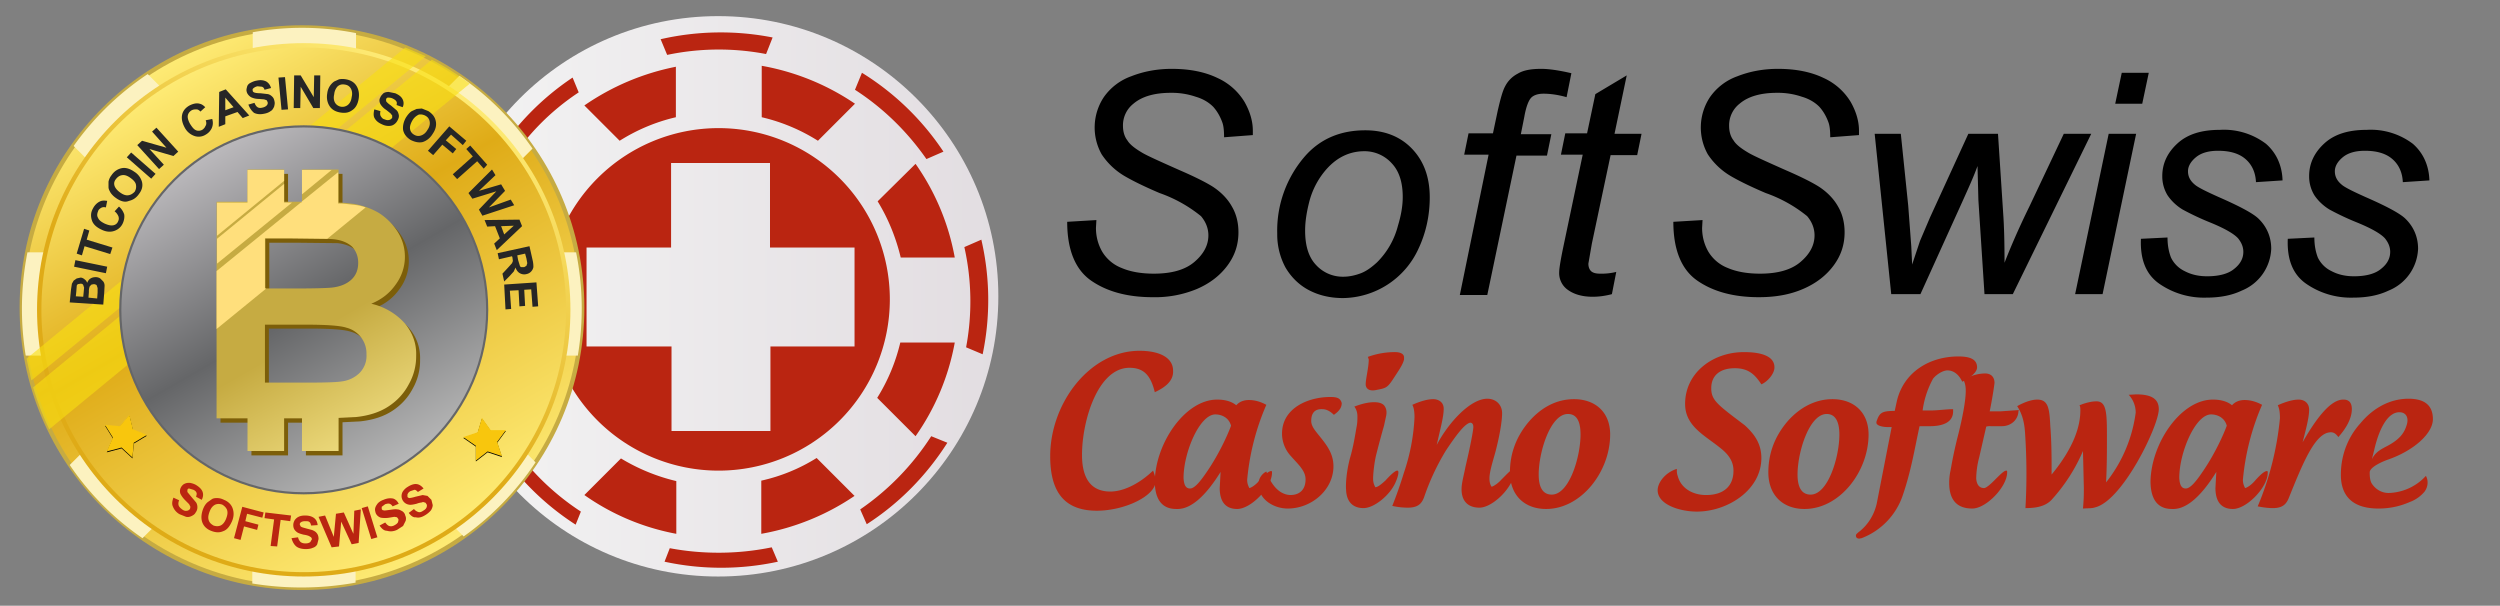 <svg xmlns="http://www.w3.org/2000/svg" viewBox="-120 228.3 573.7 139"><rect x="-120" y="228.3" width="573.7" height="139" fill="#808080" stroke="none"/><style>.st0{fill:#ba2511}.st5{fill:none}.st10{fill:#f8c60d}</style><path d="M131.6 278.8l-.1 1.8c0 2 .5 3.8 1.4 5.4a9 9 0 0 0 4.5 3.8c2.1.9 4.6 1.3 7.4 1.3 4.1 0 7.2-.9 9.3-2.7 2.1-1.8 3.2-3.8 3.2-6.1 0-1.6-.6-3.1-1.7-4.4a31.7 31.7 0 0 0-9.5-5.3c-4-1.7-6.7-3.1-8.2-4a16 16 0 0 1-5.1-4.9 12.6 12.6 0 0 1 .5-13.1 13 13 0 0 1 6.3-4.8c2.8-1.1 5.9-1.7 9.3-1.7 4.1 0 7.6.7 10.5 2.1a14 14 0 0 1 6.2 5.5c1.3 2.3 1.9 4.5 1.9 6.6v1l-6.6.5c0-1.4-.1-2.6-.4-3.4-.5-1.4-1.2-2.6-2.1-3.6-1-1-2.3-1.8-4-2.3a17 17 0 0 0-5.7-.9c-3.7 0-6.6.8-8.6 2.5a6.3 6.3 0 0 0-2.4 5.1c0 1.2.3 2.4 1 3.3.6 1 1.8 1.9 3.5 2.9 1.2.7 4.1 2 8.6 4 3.7 1.6 6.2 2.9 7.6 3.8 1.8 1.2 3.3 2.7 4.3 4.5 1 1.7 1.5 3.7 1.5 5.9 0 2.8-.8 5.3-2.5 7.6s-4 4.1-7 5.4a25 25 0 0 1-10.2 1.9c-5.8 0-10.5-1.3-14.1-3.8-3.6-2.5-5.5-7-5.5-13.5l6.7-.4zm48-14.8c3.5-3.9 8.1-5.8 13.7-5.8 4.4 0 8 1.4 10.7 4.2 2.7 2.8 4.1 6.5 4.1 11.2 0 4.2-.9 8.2-2.6 11.8a19.3 19.3 0 0 1-17.3 11.3c-2.9 0-5.5-.6-7.8-1.8-2.3-1.2-4.1-3-5.4-5.2a16 16 0 0 1-1.9-7.8 26 26 0 0 1 6.5-17.9zm2.4 25.1a8.3 8.3 0 0 0 6.3 2.7c1.3 0 2.7-.3 4-.8 1.3-.5 2.5-1.4 3.7-2.5a18.2 18.2 0 0 0 4.8-8.4c.7-2.3 1.1-4.5 1.1-6.6 0-3.3-.8-5.9-2.5-7.7a8.4 8.4 0 0 0-6.3-2.8c-2 0-3.8.5-5.4 1.4-1.6.9-3.1 2.3-4.4 4.1a18.2 18.2 0 0 0-2.9 6.3c-.6 2.4-.9 4.5-.9 6.4 0 3.5.8 6.1 2.5 7.9zm39.6-25.3H216l1-4.9h5.6l1.1-5.2c.6-2.6 1.1-4.5 1.7-5.6a6.7 6.7 0 0 1 2.9-2.9c1.3-.8 3.1-1.1 5.4-1.1 1.6 0 3.9.3 6.9 1l-1.1 5.5c-2.1-.6-3.9-.8-5.3-.8-1.2 0-2.2.3-2.8.9-.6.6-1.2 2.1-1.6 4.4l-.8 4h7l-1 4.9h-7l-6.7 32H215l6.6-32.2zm28.3 32c-1.5.4-3 .6-4.4.6-2.5 0-4.5-.6-6-1.8a4.7 4.7 0 0 1-1.7-3.8c0-.8.3-2.7.9-5.6l4.5-21.4h-5l1-4.9h5l1.9-9 7.2-4.3-2.8 13.4h6.2l-1 4.9h-6.1l-4.3 20.3-.8 4.6c0 .7.2 1.3.6 1.7.4.4 1.1.6 2.1.6a14 14 0 0 0 3.7-.4l-1 5.1zm20.8-17l-.1 1.8c0 2 .5 3.8 1.4 5.4a9 9 0 0 0 4.5 3.8c2.1.9 4.6 1.3 7.4 1.3 4.1 0 7.2-.9 9.3-2.7 2.1-1.8 3.2-3.8 3.2-6.1 0-1.6-.6-3.1-1.7-4.4a31.7 31.7 0 0 0-9.5-5.3c-4-1.7-6.7-3.1-8.2-4a16 16 0 0 1-5.1-4.9 12.6 12.6 0 0 1 .5-13.1 13 13 0 0 1 6.3-4.8c2.8-1.1 5.9-1.7 9.3-1.7 4.1 0 7.6.7 10.5 2.1a14 14 0 0 1 6.2 5.5c1.3 2.3 1.9 4.5 1.9 6.6v1l-6.6.5c0-1.4-.1-2.6-.4-3.4-.5-1.4-1.2-2.6-2.1-3.6-1-1-2.3-1.8-4-2.3a17 17 0 0 0-5.7-.9c-3.7 0-6.6.8-8.6 2.5a6.3 6.3 0 0 0-2.4 5.1c0 1.2.3 2.4 1 3.3.6 1 1.8 1.9 3.5 2.9 1.2.7 4.1 2 8.6 4 3.7 1.6 6.2 2.9 7.6 3.8 1.8 1.2 3.3 2.7 4.3 4.5 1 1.7 1.5 3.7 1.5 5.9 0 2.8-.8 5.3-2.5 7.6s-4 4.1-7 5.4-6.3 1.9-10.2 1.9c-5.8 0-10.5-1.3-14.1-3.8-3.6-2.5-5.5-7-5.5-13.5l6.7-.4zm39.5-19.8h6l1.7 16.5.7 9.3.2 4.2 1.8-5.4 2.3-5.4 8.8-19.2h6.8l1.2 18.4c.2 2.8.3 6.5.3 11.2 1.2-3.1 3-7.4 5.7-12.9l7.9-16.7h6.3l-18 36.8h-6.5l-1.4-21.6-.2-7.8c-.9 2.5-2.1 5.1-3.4 8l-9.7 21.4H314l-3.8-36.8zm53.7 0h6.3l-7.7 36.8h-6.3l7.7-36.8zm3-14h6.2l-1.5 7.1h-6.2l1.5-7.1zm10.5 37.8c0 1.8.3 3.3.8 4.6a6.6 6.6 0 0 0 3.1 3.1c1.5.8 3.2 1.2 5.2 1.2 2.8 0 4.9-.6 6.2-1.7 1.4-1.1 2.1-2.4 2.1-3.9 0-1.1-.4-2.1-1.2-3.1-.9-1-2.9-2.2-6.3-3.6a61.8 61.8 0 0 1-6.4-3c-1.5-.9-2.7-2.1-3.5-3.3a8.3 8.3 0 0 1-1.2-4.4c0-2.9 1.2-5.4 3.5-7.5 2.3-2.1 5.5-3.1 9.7-3.1a16 16 0 0 1 10.6 3.2c2.4 2.1 3.7 5 3.8 8.4l-6.1.4c-.1-2.2-.9-4-2.4-5.3-1.5-1.3-3.6-1.9-6.3-1.9-2.2 0-3.9.5-5.1 1.5-1.2 1-1.8 2.1-1.8 3.2 0 1.2.5 2.2 1.6 3.1.7.6 2.5 1.5 5.4 2.8 4.8 2.1 7.8 3.7 9.1 4.9 2 1.9 3 4.3 3 7a10.8 10.8 0 0 1-6.8 9.6c-2.3 1.1-5 1.6-8.1 1.6a18 18 0 0 1-10.8-3.2c-3-2.1-4.4-5.5-4.2-10.3l6.1-.3zm33.7 0c0 1.8.3 3.3.8 4.6a6.6 6.6 0 0 0 3.1 3.1c1.5.8 3.2 1.2 5.2 1.2 2.8 0 4.9-.6 6.2-1.7 1.4-1.1 2.1-2.4 2.1-3.9 0-1.1-.4-2.1-1.2-3.1-.9-1-2.9-2.2-6.3-3.6a61.8 61.8 0 0 1-6.4-3c-1.5-.9-2.7-2.1-3.5-3.3a8.3 8.3 0 0 1-1.2-4.4c0-2.9 1.2-5.4 3.5-7.5s5.5-3.1 9.7-3.1a16 16 0 0 1 10.6 3.2c2.4 2.1 3.7 5 3.8 8.4l-6.1.4c-.1-2.2-.9-4-2.4-5.3s-3.6-1.9-6.3-1.9c-2.2 0-3.9.5-5.1 1.5-1.2 1-1.8 2.1-1.8 3.2 0 1.2.5 2.2 1.6 3.1.7.6 2.5 1.5 5.4 2.8 4.8 2.1 7.8 3.7 9.1 4.9 2 1.9 3 4.3 3 7a10.8 10.8 0 0 1-6.8 9.6c-2.3 1.1-5 1.6-8.1 1.6a18 18 0 0 1-10.8-3.2c-3-2.1-4.4-5.5-4.2-10.3l6.1-.3z"/><path class="st0" d="M145 318.3c-.9-3.7-2.4-5.6-5.8-5.6-7.3 0-10.9 12.2-10.9 20 0 5.3 2 8.4 6.5 8.4 3.1 0 6.8-1.9 9.8-4.8a7 7 0 0 1 .6 2.4c0 3.4-7.1 6.8-13.5 6.8-7.6 0-10.7-4.5-10.7-12.5 0-12.2 9.1-24.2 20.5-24.2 4.3 0 7.7 1.4 7.7 4.6.1 2.2-1.6 3.7-4.2 4.9z"/><path class="st0" d="M171.7 336.4c.2 0 .2.1.2.4 0 3.3-4.8 8.3-8 8.3-2.5 0-4-1.5-4-4.8l.2-3.7c-3.4 5.5-6.7 8.4-9.7 8.5h-.5c-3.6 0-4.9-2.7-4.9-6.4.2-8.8 7-18.7 14.3-18.7 1.8 0 3.3.4 4.4 1.3.7-.8 1.7-1.2 2.9-1.2 1.4 0 2.7.4 4 1.1a55.8 55.8 0 0 0-4.4 17.2c0 .9.3 1.5.5 1.9.5-.1 1.4-.7 2.2-1.6 1.4-1.6 2.3-2.3 2.8-2.3zm-9.2-10.4c-.5-1.9-2.2-2.6-3.6-2.6-3.6 0-7.3 8.7-7.3 14.6.1 1.6.5 2.4 1.5 2.4s2.3-1.5 4.1-4.2c2.3-3.4 4.3-7.5 5.3-10.2z"/><path class="st0" d="M180.9 324.9c0 .9.5 1.7 1.2 2.6 1.9 2.4 3.9 4.5 3.9 7.8 0 5.4-5 9.7-10.5 9.7-3.1 0-6.7-2-6.7-5.6 0-1.5 1-2.5 1.8-2.9 1 2.8 2.8 5.3 5.5 5.4 2.1 0 3.5-1.2 3.5-3.6 0-2.1-1.9-3.6-3.6-5.6a7.6 7.6 0 0 1-1.8-4.9c0-5.8 5.9-8.4 11.1-8.4 1.6 0 2.3.3 2.6 1.4 0 .9-.4 1.7-1.8 2.7-.9-.9-1.8-1.3-2.6-1.3-1.8-.1-2.6.9-2.6 2.7zm17 13.7c2-2.2 3-2.8 3-1.9 0 .5-.2 1.3-.7 2.4-1.3 2.9-4.9 5.8-7.3 5.8-2.4 0-3.9-1.4-4-4.2-.1-1 0-3.9.9-7.3.8-2.7 1.2-5.4 1.5-7.1.2-.9.2-1.8.2-2.4 0-.9-.2-1.6-.7-2.3 1.6-.6 3.1-1 4.5-1 .8 0 1.7.1 2.3.7.5.6.7 1.4.5 2.4l-.5 2.3a210 210 0 0 0-1.8 6.7c-.4 1.6-.7 4.2-.7 5.5 0 .9.3 1.5.5 1.9.6 0 1.4-.7 2.3-1.5zm2.2-29.5a18 18 0 0 0-6.2 1.1l.2.6c0 1.8-.7 4.4-.7 5.7 0 .7.5 1.7 2.4 1.3 2.6-.5 2.6-.5 4.6-3.6 1.2-1.8 1.6-2.6 1.8-3.4v-.5c0-.7-.7-1.2-2.1-1.2zm11.7 22.6a54.1 54.1 0 0 0-5 10.7c-.6 1.6-1.5 2.4-3.8 2.4a17 17 0 0 1-3.5-.4c1-2.5 1.9-5.1 2.7-7.7a45.8 45.8 0 0 0 2.4-12.6c0-1.1-.1-2.2-.5-2.9 2-.9 3.6-1.3 4.8-1.3 1.1 0 2.4.6 2.4 2.2 0 1.9-.8 4.7-1.6 8.3 2.8-5.3 7.8-10.6 11.6-10.6 2 0 3.4 1.4 3.4 3.3 0 2-.6 5.3-1.5 8.8-.6 2.2-1.4 4.6-1.4 6.2 0 .9.2 1.5.5 1.9.4-.1 1.4-.7 2.2-1.6 1.5-1.5 2.2-2.3 2.7-2.3.2 0 .3.1.3.4 0 3.4-4.9 8.3-8 8.3-2.4 0-4.1-1.3-4.1-4.2 0-1.5.5-3.1.9-5.2 1.2-5.1 1.8-8.4 1.8-9.1 0-.7-.3-1-.7-1-1.3.2-3.4 3.1-5.6 6.4z"/><path class="st0" d="M241.2 319.9c4.9 0 8.3 3 8.3 8.1 0 8.5-6.6 17.1-14.7 17.1-5 0-8.3-3.2-8.3-8.4 0-4.4 1.5-8.3 4.4-11.7 2.8-3.2 6.3-5.1 10.3-5.1zm-1.4 3.4c-4 0-6.7 8.7-6.7 13.9 0 2.7.8 4.6 3 4.6 4 0 6.6-8.6 6.6-13.8 0-2.7-.7-4.7-2.9-4.7zm25.2 14.2c.7 2.8 3.4 4.4 6.5 4.4 3.9 0 6.3-1.9 6.3-5.6 0-2-1-3.6-2.9-5.1-3.5-2.9-8.2-5-8.2-10.2 0-7.2 6.4-11.9 13.5-11.9 3.7 0 7 .8 7 3.5 0 1.5-1.6 3.3-3 3.9-1.5-2.3-3-3.7-6.1-3.7-3.2 0-5.4 1.5-5.4 4.6 0 2.8 1.5 3.8 7.7 8.5 2.3 2.1 3.8 4.3 3.8 7.5 0 7.4-7.8 12.3-14.8 12.3-3.9 0-9-1.6-9-4.9 0-1.8 1.8-4.1 4.4-4.9 0 .6 0 1.1.2 1.6zm35.5-17.6c4.9 0 8.3 3 8.3 8.1 0 8.5-6.6 17.1-14.7 17.1-5 0-8.3-3.2-8.3-8.4 0-4.4 1.5-8.3 4.4-11.7 2.8-3.2 6.4-5.1 10.3-5.1zm-1.3 3.4c-4 0-6.7 8.7-6.7 13.9 0 2.7.8 4.6 3 4.6 4 0 6.6-8.6 6.6-13.8 0-2.7-.8-4.7-2.9-4.7zm11.6 19.9l3.3-16.9h-1c-1 0-2.5-.3-2.5-1v-.2c.7-2.1 1.2-2.5 4.2-2.5l.5-2.3c1.6-6.7 7.6-10.2 14.1-10.2 2.4 0 4.3.5 4.3 2.5 0 1-1.2 2.2-3.4 3.3-.8-1.7-2-2.6-3.4-2.6-1.1 0-2.6 1-3.3 1.9a21 21 0 0 0-2.4 7.3h1.7c1.8 0 3.7-.3 5.3-.3v.5c0 2.8-2.9 3.4-5.3 3.4h-2.4c-1.1 5-1.9 10.2-3.9 16a16 16 0 0 1-9.4 9.7l-.5.1c-.6 0-.8-.3-.8-.7 0-.3.2-.4.5-.7 2.3-1.7 3.9-4.3 4.4-7.3z"/><path class="st0" d="M343.2 322.5c0 2.1-1.7 3.6-3.8 3.6h-2.6a3 3 0 0 0-1 .1l-1.6 7a20 20 0 0 0-.7 4.9c.1 1.4.7 2.2 1.8 2.2.5 0 1.5-.9 2.3-1.7 1.5-1.5 2.3-2.3 2.8-2.3.2 0 .2.1.2.4 0 3.3-4.8 8.3-8 8.3-3.8 0-5.3-2.3-5.3-5.9 0-.9.1-1.9.3-2.8.5-2.7.6-3.4 1.5-7.2 1-3.8 2-8.5 2-11.1 0-.9-.1-1.6-.5-2.5a9.4 9.4 0 0 1 4.9-1.5c1.5 0 2.2.9 2.2 2.2 0-.1-.2 2-1.1 6.5h2.4l4.3-.3v.1z"/><path class="st0" d="M360.9 344.7c-.9.3-1.5.2-2.9.3.2-2.2.2-3.3.2-4.8l-.2-8.4a40.1 40.1 0 0 1-7.3 11.3c-1.5 1.5-3.7 1.8-5.9 1.8a138.2 138.2 0 0 0-.1-17.4c-.2-2.9-.9-4.6-1.8-6 1.8-1 3.4-1.5 4.6-1.5 2.5 0 2.8 1.9 3 6 .2 2.4.3 5.6.3 9.1v2.1c5.2-6.3 6.6-11.2 6.6-14.7 0-.5 0-.9-.2-1.2 1.5-.6 2.8-.9 3.9-.9 2.4 0 2.4 2.9 2.4 8.7 0 2.6 0 6.1-.2 9.9a32.5 32.5 0 0 0 6.8-16 6 6 0 0 0-1.6-4.1l1.7-.1c3.3 0 5.2.9 5.2 3.4 0 3.8-8.2 20.8-14.5 22.5zm39.3-8.3c.2 0 .2.1.2.4 0 3.3-4.8 8.3-8 8.3-2.5 0-4-1.5-4-4.8l.2-3.7c-3.4 5.5-6.7 8.4-9.7 8.5h-.5c-3.6 0-4.9-2.7-4.9-6.4.2-8.8 7-18.7 14.3-18.7 1.8 0 3.3.4 4.4 1.3.7-.8 1.7-1.2 2.9-1.2 1.4 0 2.7.4 4 1.1a55.8 55.8 0 0 0-4.4 17.2c0 .9.3 1.5.5 1.9.5-.1 1.4-.7 2.2-1.6 1.4-1.6 2.3-2.3 2.8-2.3zM391 326c-.5-1.9-2.2-2.6-3.6-2.6-3.6 0-7.3 8.7-7.3 14.6.1 1.6.5 2.4 1.5 2.4s2.3-1.5 4.1-4.2c2.3-3.4 4.3-7.5 5.3-10.2z"/><path class="st0" d="M417.8 320c1.4 0 1.9.9 1.9 2.2 0 2.1-1.3 4.4-3.1 6.4-.5-.7-1-1.1-1.7-1.1-3.6 0-6.4 7-9.6 14.9-.6 1.6-1.5 2.5-3.7 2.5-.9 0-2-.1-3.5-.4a69 69 0 0 0 5.1-20.2c0-1.2-.1-2.2-.5-3 2-.9 3.6-1.3 4.8-1.3 1.4 0 2.4.9 2.4 2.3 0 1.8-.7 4.4-1.5 7.5 3.4-6 6.6-9.8 9.3-9.8h.1zm18.9 17.5c.6 1.1.5 2.5-.3 3.6a8 8 0 0 1-3.4 2.4c-2.3 1-4.6 1.5-7.2 1.5-5.3 0-8.3-2.3-8.6-7-.2-4.7 1.4-9.2 4.5-12.6 3-3.6 6.9-5.6 11-5.6 3.8 0 5.6 1.6 5.6 4.7s-4 7-10.1 9.2c-1.5.5-4.4 1.8-4.4 3 0 1.1.1 2 .5 2.6 1 1.5 2.6 2.3 4.4 2.1a12 12 0 0 0 8-3.9zm-12.4-3.8c.8-1.7 2.1-2.3 3.8-3.2 2.9-1.6 3.7-3.1 4.2-4.7s-.1-2.9-1.7-2.9c-2.4 0-4.5 3.1-5.8 8.8l-.5 2z"/><linearGradient id="a" gradientUnits="userSpaceOnUse" x1="-19.5" y1="296.3" x2="109.1" y2="296.3"><stop offset="0" stop-color="#f4f4f4"/><stop offset="1" stop-color="#e2dde1"/></linearGradient><circle cx="44.8" cy="296.3" r="64.3" fill="url(#a)"/><path class="st0" d="M44.9 257.7a39.3 39.3 0 1 0 0 78.6 39.3 39.3 0 0 0 0-78.6zm11.9 50.1v19.4H34.1v-19.4H14.6v-22.7H34v-19.4h22.7v19.4h19.4v22.7H56.8zM3.2 287.4c1.1-4.6 2.9-9 5.3-12.9l-8.1-8.1a55 55 0 0 0-8.6 21H3.2zm32 51.3a44.2 44.2 0 0 1-12.7-5.2l-8.4 8.4a53.7 53.7 0 0 0 21.1 8.9v-12.1zm-26.6-19A44.4 44.4 0 0 1 3.3 307H-8.3a55 55 0 0 0 8.6 21l8.3-8.3zm67.6-67.6a55.3 55.3 0 0 0-21.4-8.7v11.8a42 42 0 0 1 12.9 5.4l8.5-8.5zm5.2 22.4c2.4 3.9 4.2 8.3 5.3 12.9h12.4a54.1 54.1 0 0 0-9-21.5l-8.7 8.6zm5.2 32.4a42.1 42.1 0 0 1-5.3 12.7l8.8 8.8a54.1 54.1 0 0 0 9-21.5H86.6zm-19.2 26.5a40.5 40.5 0 0 1-12.7 5.2v12.2a55.3 55.3 0 0 0 21.4-8.7l-8.7-8.7zm-32.2-89.8a55.9 55.9 0 0 0-21.1 8.9l8.1 8.1a42 42 0 0 1 12.9-5.4v-11.6zm-22.4 5.9l-1.4-3.4a61 61 0 0 0-17.8 18.3l3.2 1.3a55 55 0 0 1 16-16.2zm-16 79.8l-2.9 1.2a60.7 60.7 0 0 0 18.2 18.2l1.2-3a57.3 57.3 0 0 1-16.5-16.4zm-8.5-43.3l-3-1.2a60.9 60.9 0 0 0 .1 25.5l2.9-1.2a55 55 0 0 1 0-23.1zm104.3-21.2l3.9-1.7A61 61 0 0 0 77.8 245l-1.6 3.9c6.5 4.2 12 9.6 16.4 15.9zm9.1 43.2l3.8 1.6a61.3 61.3 0 0 0-.3-26.3l-3.9 1.7a57 57 0 0 1 .4 23zm-24.3 37.2l1.5 3.4c7.3-4.7 13.6-11 18.5-18.7l-3.7-1.5a59.3 59.3 0 0 1-16.3 16.8zm-43.7 8.9l-1.2 3.1a61.6 61.6 0 0 0 26 0l-1.4-3.3a60.8 60.8 0 0 1-23.4.2zm22.1-113.4l1.5-3.8a61.7 61.7 0 0 0-25.7.4l1.5 3.6a57.6 57.6 0 0 1 22.7-.2z"/><linearGradient id="b" gradientUnits="userSpaceOnUse" x1="-18.6" y1="354.6" x2="-82.9" y2="243.2"><stop offset="0" stop-color="#feeb75"/><stop offset=".6" stop-color="#dfab17"/><stop offset="1" stop-color="#feeb75"/></linearGradient><circle cx="-50.7" cy="298.9" r="64.3" fill="url(#b)" stroke="#c6ab42" stroke-miterlimit="10"/><path d="M2.2 262.4a65 65 0 0 0-16.8-16.7l-23.7 23.7v-33.5a63.6 63.6 0 0 0-23.7-.2v33.7l-24.1-24.1a65 65 0 0 0-17 16.5l24.4 24.4h-35a67 67 0 0 0-.4 23.7h35.3L-104 335a63.5 63.5 0 0 0 16.7 16.8l25.2-25.2v35.6a69.8 69.8 0 0 0 23.7-.2v-35.4l24.8 24.8a65 65 0 0 0 16.5-17l-24.5-24.5h34.2a65 65 0 0 0-.4-23.7h-33.8l23.8-23.8z" fill="#fcf2c0"/><linearGradient id="c" gradientUnits="userSpaceOnUse" x1="-19.9" y1="352" x2="-80.6" y2="246.8"><stop offset="0" stop-color="#feeb75"/><stop offset=".6" stop-color="#dfab17"/><stop offset="1" stop-color="#feeb75"/></linearGradient><linearGradient id="d" gradientUnits="userSpaceOnUse" x1="-19.7" y1="246.4" x2="-80.9" y2="352.4"><stop offset="0" stop-color="#feeb75"/><stop offset=".6" stop-color="#dfab17"/><stop offset="1" stop-color="#dfab17"/></linearGradient><circle cx="-50.3" cy="299.4" r="60.7" fill="url(#c)" stroke="url(#d)" stroke-miterlimit="10"/><path class="st5" d="M-22.3 241.3l-90.5 74.4.4 1.5 91.5-75.2-1.4-.7zm-28.4-6.7a64.3 64.3 0 0 0-63.2 76l86.9-71.4a65 65 0 0 0-23.7-4.6zm38.5 12.9l-96.5 79.3a64.2 64.2 0 1 0 96.5-79.3z"/><path d="M-20.9 242l-91.5 75.2c1 3.3 2.2 6.5 3.7 9.6l96.5-79.3a60.7 60.7 0 0 0-8.7-5.5zm-6.1-2.8l-86.9 71.4 1.1 5 90.5-74.4-4.7-2z" opacity=".6" fill="#f8df11"/><linearGradient id="e" gradientUnits="userSpaceOnUse" x1="-29.2" y1="335.9" x2="-71.3" y2="262.9"><stop offset="0" stop-color="#b7b7b7"/><stop offset=".5" stop-color="#656668"/><stop offset="1" stop-color="#bbb9bc"/></linearGradient><circle cx="-50.3" cy="299.4" r="42.1" fill="url(#e)"/><circle cx="-50.3" cy="299.4" r="42.1" fill="none" stroke="#656668" stroke-width=".5" stroke-miterlimit="10"/><path class="st0" d="M-80.2 342.5l1.3.6c-.2.5-.2.9-.1 1.2.1.3.4.6.8.9.4.3.8.4 1.1.3.3 0 .5-.2.7-.4l.1-.5-.3-.6-.9-.9c-.6-.6-.9-1.1-1.1-1.5-.2-.6-.1-1.1.2-1.6.2-.3.5-.6.8-.7.4-.2.8-.2 1.2-.2.4.1.9.2 1.4.5.8.5 1.3 1 1.5 1.6.2.6.1 1.2-.2 1.8l-1.3-.7c.1-.4.2-.7.1-.9-.1-.3-.3-.5-.7-.7l-1-.3c-.2 0-.3.1-.4.3v.5l.9 1.1 1.1 1.3c.2.3.3.7.3 1.1 0 .4-.1.8-.4 1.2-.2.4-.5.6-.9.8-.4.2-.8.3-1.3.2l-1.5-.6a3.4 3.4 0 0 1-1.5-1.7c-.3-.6-.2-1.3.1-2.1zm6.8 2.6c.3-.7.6-1.2 1.1-1.6l1-.7c.4-.2.8-.2 1.1-.2.5 0 1 .1 1.6.4 1 .4 1.7 1.1 2 2 .3.9.3 1.9-.2 3s-1.1 1.9-2 2.2c-.9.4-1.8.3-2.8-.1-1-.4-1.7-1.1-2-2-.3-.9-.2-1.9.2-3zm1.5.6c-.3.8-.4 1.4-.2 2 .2.6.6.9 1.1 1.2.6.2 1.1.2 1.6 0s1-.8 1.3-1.6c.3-.8.4-1.4.2-2-.2-.5-.6-.9-1.1-1.2-.6-.2-1.1-.2-1.6 0-.6.3-1 .8-1.3 1.6zm5.6 6.1l1.9-7.2 4.9 1.3-.3 1.2-3.5-.9-.4 1.7 3 .8-.3 1.2-3-.8-.8 3.1-1.5-.4zm8.4 1.8l.8-6.1-2.2-.3.2-1.3 5.9.7-.2 1.3-2.2-.3-.8 6.1-1.5-.1zm4.8-1.8l1.5-.2c.1.5.3.8.6 1.1.3.2.6.3 1.1.3.5 0 .8-.1 1.1-.3l.4-.7-.2-.4-.5-.3a5 5 0 0 0-1.2-.3c-.8-.2-1.4-.4-1.7-.7-.5-.4-.7-.9-.7-1.5 0-.4.1-.7.3-1.1.2-.3.5-.6.9-.8.4-.2.9-.3 1.5-.3.9 0 1.6.2 2.1.6.5.4.7.9.8 1.6l-1.5.1c-.1-.4-.2-.7-.4-.8-.2-.2-.5-.2-1-.2-.4 0-.8.1-1 .3-.2.1-.2.3-.2.5l.2.4c.2.2.7.3 1.4.5s1.3.3 1.6.5c.4.2.6.4.8.7.2.3.3.7.3 1.2l-.3 1.2c-.2.4-.6.7-1 .8-.4.2-1 .3-1.6.3-.9 0-1.7-.2-2.2-.6s-.9-1.1-1.1-1.9zm9.2 2.1l-3-7 1.5-.3 2 4.9.5-5.3 1.8-.3 2.2 4.9.2-5.3 1.5-.3-.5 7.7-1.6.3-2.4-5.2-.5 5.7-1.7.2zm9.1-1.9l-2.2-7.1 1.4-.4 2.2 7.1-1.4.4zm1.9-3.1l1.3-.7c.3.4.6.7.9.8.3.1.7.1 1.1-.1.4-.2.7-.4.9-.7.1-.3.2-.6.1-.8l-.3-.4-.6-.1-1.2.2a6 6 0 0 1-1.9 0c-.6-.2-1-.6-1.2-1.1-.1-.4-.2-.7-.1-1.1.1-.4.3-.7.6-1.1.3-.3.7-.6 1.3-.8.9-.4 1.6-.4 2.2-.3.6.2 1 .6 1.3 1.2l-1.4.6c-.2-.3-.4-.5-.7-.6-.3-.1-.6 0-1 .1l-.8.6v.5c.1.2.2.3.4.3.2.1.7 0 1.5-.1.7-.1 1.3-.2 1.7-.1.4 0 .7.2 1.1.4.3.2.6.5.7 1 .2.4.2.8.1 1.2l-.6 1.2-1.4.9c-.9.4-1.6.4-2.3.2-.7 0-1.2-.5-1.7-1.2zm6.7-2.9l1.2-.9c.3.4.7.6 1 .7s.7 0 1.1-.3c.4-.2.7-.5.8-.8.1-.3.1-.6-.1-.8-.1-.2-.2-.3-.4-.3a.6.6 0 0 0-.6 0 5 5 0 0 0-1.2.3c-.8.2-1.4.3-1.8.2a2 2 0 0 1-1.3-3.1c.3-.4.6-.7 1.1-1 .8-.5 1.5-.7 2.1-.6.6.1 1.1.5 1.5 1l-1.3.8c-.3-.3-.5-.5-.8-.5l-.9.3c-.4.2-.6.5-.7.8v.5c.1.2.2.2.4.3a7 7 0 0 0 1.4-.3l1.7-.4 1.1.2.9.9.3 1.2c0 .4-.2.9-.4 1.2a5 5 0 0 1-1.3 1.1c-.8.5-1.5.7-2.2.5-.5.1-1.1-.3-1.6-1z"/><path d="M-3.9 327.2l-2 2.7 1.1 3.3-3.3-1.1-2.7 2.1v-3.4l-2.9-2 3.3-1.1 1-3.3 2 2.8z"/><path class="st10" d="M-3.9 327l-2 2.7 1.1 3.3-3.3-1.1-2.7 2.1v-3.4l-2.9-2 3.3-1.1 1-3.3 2 2.8z"/><path d="M-86.3 328.3l-3 1.8-.3 3.4-2.5-2.3-3.4.9 1.4-3.2-1.8-2.9 3.4.3 2.2-2.6.8 3.3z"/><path class="st10" d="M-86.3 328.1l-3 1.8-.3 3.4-2.5-2.3-3.4.9 1.4-3.2-1.8-2.9 3.4.3 2.2-2.6.8 3.3z"/><path d="M-104 297.7l.3-3 .2-1.3.4-.7.7-.5.9-.2c.3 0 .7.2.9.4.3.2.5.5.6.8.2-.4.4-.8.8-1 .3-.2.7-.3 1.2-.3.3 0 .7.1 1 .3l.7.7c.2.3.3.6.3 1l-.1 1.8-.2 2.5-7.7-.5zm1.4-1.4l1.7.1.1-1 .1-1.1-.2-.6c-.1-.2-.3-.3-.6-.3l-.6.1c-.2.1-.3.3-.3.5l-.1 1.3-.1 1zm2.9.3l2 .2.1-1.4v-1l-.2-.6c-.1-.2-.3-.2-.6-.3l-.6.1-.4.4a3 3 0 0 0-.2 1.3l-.1 1.3zm4-5.6l-7.3-1.5.3-1.5 7.3 1.5-.3 1.5zm1-4.4l-5.9-1.8-.6 2.1-1.2-.4 1.7-5.7 1.2.4-.6 2.1 5.9 1.8-.5 1.5zm1-9.8l1-1.1a4 4 0 0 1 1.2 1.8c.1.6 0 1.3-.3 2-.4.9-1.1 1.5-2 1.8-.9.3-1.9.2-2.9-.3-1.1-.5-1.9-1.2-2.2-2.1-.3-.9-.3-1.8.2-2.7.4-.8 1-1.4 1.7-1.7.4-.2 1-.2 1.6-.1l-.3 1.5c-.4-.1-.7-.1-1.1.1-.3.2-.6.4-.7.8-.2.5-.3 1 0 1.5.2.5.7.9 1.5 1.3.9.4 1.5.5 2 .4.5-.1.9-.4 1.1-.9.2-.4.2-.7.1-1.1-.2-.5-.5-.9-.9-1.2zm.4-3c-.6-.4-1.1-.9-1.4-1.4-.2-.4-.4-.7-.4-1.2V270c.1-.5.3-1 .7-1.5.6-.9 1.4-1.4 2.3-1.6.9-.2 1.9.1 2.9.8a4 4 0 0 1 1.8 2.4c.2.9 0 1.8-.7 2.7-.6.9-1.4 1.4-2.3 1.6-.9.4-1.9.1-2.9-.6zm.9-1.3c.7.5 1.3.7 1.9.6.6-.1 1-.4 1.4-.8.3-.5.4-1 .3-1.6-.1-.6-.6-1.1-1.3-1.6-.7-.5-1.3-.7-1.9-.6-.6.1-1 .4-1.4.9-.4.5-.5 1-.3 1.6.2.5.6 1 1.3 1.5zm7.1-3.2l-5.6-4.9 1-1.1 5.6 4.9-1 1.1zm1.8-2.2l-5-5.5 1.1-1 5.6 1.6-3.3-3.7 1-.9 5 5.5-1.1 1-5.5-1.6 3.3 3.6-1.1 1zm10.7-11.2l1.5-.3a3 3 0 0 1-.1 2.1c-.3.6-.7 1.1-1.4 1.5a3 3 0 0 1-2.6.3 4 4 0 0 1-2.2-1.9c-.6-1.1-.8-2.1-.6-3 .2-.9.8-1.6 1.7-2.1.8-.4 1.6-.6 2.3-.4.5.1.9.4 1.3.8l-1.1 1c-.3-.3-.6-.5-.9-.5s-.7 0-1.1.2c-.5.3-.8.7-.9 1.2-.1.5.1 1.2.5 1.9.5.8.9 1.3 1.4 1.5.5.2 1 .1 1.4-.1.3-.2.6-.5.7-.8.3-.4.3-.9.1-1.4zm10-1.1l-1.5.6-1.2-1.4-2.8 1v1.8l-1.5.6.1-8 1.5-.6 5.4 6zm-3.6-1.9l-1.9-2.2v2.9l1.9-.7zm3.4-.6l1.4-.4c.2.5.4.8.7 1 .3.2.7.2 1.1.1.5-.1.8-.3 1-.5.2-.2.3-.5.2-.8l-.2-.4-.6-.2-1.2-.1a4 4 0 0 1-1.8-.4c-.5-.3-.9-.8-1-1.3-.1-.4 0-.7.1-1.1.1-.4.4-.7.8-.9s.8-.4 1.4-.5c.9-.2 1.6-.1 2.2.2.5.3.9.8 1.1 1.5l-1.5.4c-.1-.4-.3-.6-.6-.7l-1-.1a2 2 0 0 0-1 .5c-.1.1-.2.3-.1.5 0 .2.1.3.3.4.2.1.7.2 1.5.2l1.7.2c.4.1.7.3 1 .6s.4.6.5 1.1c.1.4 0 .8-.1 1.2-.2.4-.4.8-.8 1-.4.3-.9.5-1.5.6-.9.2-1.7.1-2.3-.2-.6-.5-1-1.1-1.3-1.9zm7.6 1.2l-.7-7.4 1.5-.1.7 7.4-1.5.1zm2.8-.4l.1-7.5h1.5l3 5 .1-5h1.4l-.1 7.5h-1.5l-2.9-4.9-.1 4.9h-1.5zm7.7-3.4a3.8 3.8 0 0 1 1.6-2.7l1.1-.5c.5-.1 1-.1 1.6 0 1.1.2 1.9.7 2.4 1.5s.7 1.8.5 3c-.2 1.2-.7 2.1-1.5 2.6-.8.6-1.7.7-2.8.5-1.1-.2-1.9-.7-2.4-1.5s-.7-1.8-.5-2.9zm1.6.2c-.2.8-.1 1.5.2 2a2 2 0 0 0 2.9.5c.5-.4.8-1 .9-1.8.2-.8.1-1.5-.2-2-.3-.5-.7-.8-1.4-.9-.6-.1-1.1 0-1.6.4a3 3 0 0 0-.8 1.8zm9.2 3.5l1.4.4c-.1.5-.1.9.1 1.2.2.3.4.6.9.7.4.2.8.2 1.1.1.3-.1.5-.3.6-.5v-.5l-.4-.5-1-.8a4 4 0 0 1-1.3-1.3c-.3-.6-.3-1.1 0-1.6.1-.3.4-.6.7-.9.3-.2.7-.3 1.2-.3l1.5.3c.9.4 1.4.8 1.7 1.4a2 2 0 0 1 0 1.8l-1.4-.5c.1-.4.1-.7-.1-.9-.1-.2-.4-.4-.8-.6-.4-.2-.8-.2-1.1-.2-.2 0-.3.2-.4.3v.5c.1.2.5.6 1.1 1l1.3 1.1c.3.3.4.6.5 1 .1.4 0 .8-.2 1.2-.2.4-.4.7-.8 1-.4.3-.8.4-1.3.4s-1-.1-1.6-.4c-.9-.4-1.4-.9-1.7-1.5-.2-.4-.2-1.1 0-1.9zm7.3 1.8c.4-.6.8-1.1 1.3-1.4l1.1-.5 1.2-.1 1.5.6c.9.6 1.5 1.3 1.7 2.3.2.9 0 1.9-.7 2.9-.6 1-1.4 1.6-2.3 1.9-.9.2-1.8 0-2.8-.5-.9-.6-1.5-1.3-1.7-2.3-.1-.9.1-1.9.7-2.9zm1.4.8c-.4.7-.6 1.4-.5 1.9.1.6.4 1 .9 1.3.5.3 1 .4 1.6.2.6-.2 1.1-.6 1.5-1.3.5-.7.6-1.4.5-1.9-.1-.6-.4-1-.9-1.3-.5-.3-1.1-.4-1.6-.3-.6.3-1.1.7-1.5 1.4zm3.6 6.9l4.9-5.6 3.9 3.3-.8 1-2.7-2.4-1.2 1.3 2.4 2-.8 1-2.4-2-2.1 2.4-1.2-1zm5.7 5.4l4.6-4.1-1.5-1.7.9-.8 3.9 4.4-.8.9-1.5-1.7-4.6 4.1-1-1.1zm3.6 4.3l5.4-5.4.8 1.3-3.8 3.6 5.1-1.5.9 1.5-3.7 3.8 5-1.8.8 1.3-7.3 2.4-.8-1.4 4-4.2-5.5 1.7-.9-1.3zm6.5 13.1l-.6-1.5 1.3-1.2-1.1-2.8-1.8.1-.6-1.5 8-.1.6 1.5-5.8 5.5zm1.7-3.6l2.2-2-2.9.1.7 1.9zm-1.5 4.3l7.3-1.6.7 3.1c.2.8.2 1.4.2 1.7a2 2 0 0 1-1.6 1.6 2 2 0 0 1-1.5-.2c-.4-.2-.8-.7-1-1.3l-.4.9-1 1.1-1.2 1.2-.4-1.8 1.3-1.4.9-1 .2-.5-.1-.8-.1-.3-3 .7-.3-1.4zm4.5.5l.2 1.1.4 1.3c.1.2.2.3.4.3h.6l.5-.3.2-.6-.2-1.1-.3-1.1-1.8.4zm-3 6.7l7.4-.5.4 5.5-1.3.1-.3-4-1.6.1.2 3.7-1.3.1-.2-3.7-2 .1.3 4.2-1.3.1-.3-5.7z" fill="#262626"/><path d="M-26.2 303.5a14.7 14.7 0 0 0-7.7-4.5c2.4-1 4.2-2.4 5.6-4.4a10.7 10.7 0 0 0 .4-12.2 14 14 0 0 0-4.2-4.2c-1.7-1-3.6-1.7-5.7-2.1-1-.1-2.2-.3-3.6-.3v-7.6h-8.4v7.4h-4.1v-7.4h-8.4v7.4h-7.1v49.7h7.1v7.5h8.4v-7.5h4.1v7.5h8.4v-7.6l4-.2c2.9-.3 5.4-1.1 7.4-2.4 2-1.3 3.6-3 4.7-5.1a13 13 0 0 0 1.7-6.6c.1-2.8-.8-5.3-2.6-7.4zm-16.3-19.4c1.8.2 3.2.8 4.2 1.7.9 1 1.4 2.2 1.4 3.7 0 1.6-.5 2.9-1.6 3.9s-2.6 1.6-4.5 1.8c-1 .1-3.7.2-8 .2h-7.2V284h6.3l9.4.1zm6 30.6a7 7 0 0 1-4 2c-1.1.2-3.6.3-7.6.3h-10.2v-13.3h8.9c5 0 8.3.2 9.8.7a6.1 6.1 0 0 1 4.6 6.1c.1 1.8-.5 3.2-1.5 4.2z" fill="#7c5e09"/><linearGradient id="f" gradientUnits="userSpaceOnUse" x1="-68.3" y1="270.3" x2="-35.1" y2="327.8"><stop offset="0" stop-color="#c6ab42"/><stop offset=".6" stop-color="#c6ab42"/><stop offset="1" stop-color="#ebd87a"/></linearGradient><path d="M-27.1 302.5a14.7 14.7 0 0 0-7.7-4.5c2.4-1 4.2-2.4 5.6-4.4a10.7 10.7 0 0 0 .4-12.2 14 14 0 0 0-4.2-4.2c-1.7-1-3.6-1.7-5.7-2.1-1-.1-2.2-.3-3.6-.3v-7.6h-8.4v7.4h-4.1v-7.4h-8.4v7.4h-7.1v49.7h7.1v7.5h8.4v-7.5h4.1v7.5h8.4v-7.6l4-.2c2.9-.3 5.4-1.1 7.4-2.4 2-1.3 3.6-3 4.7-5.1a13 13 0 0 0 1.7-6.6c.1-2.7-.8-5.2-2.6-7.4zm-16.3-19.3c1.8.2 3.2.8 4.2 1.7.9 1 1.4 2.2 1.4 3.7 0 1.6-.5 2.9-1.6 3.9s-2.6 1.6-4.5 1.8c-1 .1-3.7.2-8 .2h-7.2V283h6.3c5.2 0 8.3.1 9.4.2zm6 30.6a7 7 0 0 1-4 2c-1.1.2-3.6.3-7.6.3h-10.2v-13.3h8.9c5 0 8.3.2 9.8.7a6.1 6.1 0 0 1 4.6 6.1c.1 1.7-.5 3.1-1.5 4.2z" fill="url(#f)"/><path class="st5" d="M-40.5 303.5c-1.5-.5-4.8-.7-9.8-.7h-8.9v13.3H-49c4 0 6.5-.1 7.6-.3 1.6-.3 3-.9 4-2s1.5-2.5 1.5-4.2a6.1 6.1 0 0 0-4.6-6.1zM-59.2 283v11.5h7.2c4.3 0 7-.1 8-.2 1.9-.2 3.4-.8 4.5-1.8s1.6-2.3 1.6-3.9c0-1.5-.5-2.8-1.4-3.7-.9-1-2.3-1.5-4.2-1.7l-1.5-.1-8-.1h-6.2zm6.2-8.2l-17.2 14v1.7l19.2-15.7zm10.7-7.5h-1.6l-6.8 5.6v1.6l8.4-6.8z"/><path class="st5" d="M-34.8 298c2.4-1 4.2-2.4 5.6-4.4a10.7 10.7 0 0 0 .4-12.2 14 14 0 0 0-4.2-4.2c-.9-.6-2-1-3-1.4l-8.8 7.2 1.5.1c1.8.2 3.2.8 4.2 1.7.9 1 1.4 2.2 1.4 3.7 0 1.6-.5 2.9-1.6 3.9s-2.6 1.6-4.5 1.8c-1 .1-3.7.2-8 .2h-6.9l-11.4 9.3v20.6h7.1v7.5h8.4v-7.5h4.1v7.5h8.4v-7.6l4-.2c2.9-.3 5.4-1.1 7.4-2.4 2-1.3 3.6-3 4.7-5.1a13 13 0 0 0 1.7-6.6c0-2.9-.9-5.4-2.7-7.5-1.9-2-4.5-3.5-7.8-4.4zm-2.6 15.8a7 7 0 0 1-4 2c-1.1.2-3.6.3-7.6.3h-10.2v-13.3h8.9c5 0 8.3.2 9.8.7a6.1 6.1 0 0 1 4.6 6.1c.1 1.7-.5 3.1-1.5 4.2zm-17.4-44l-15.4 12.6v.7l15.4-12.6z"/><path d="M-59.2 294.5V283h6.3l8 .1 8.8-7.2c-.8-.3-1.7-.5-2.7-.6-1-.1-2.2-.3-3.6-.3v-7.2l-8.4 6.8v.2h-.2l-19.3 15.7v13.3l11.4-9.3h-.3zm8.5-27.2v5.6l6.8-5.6zm-4.1 7.5v-4.3l-15.4 12.6v5.7l17.2-14zm0-7.5h-8.4v7.5h-7v7.6l15.4-12.6z" fill="#ffdf7c"/></svg>